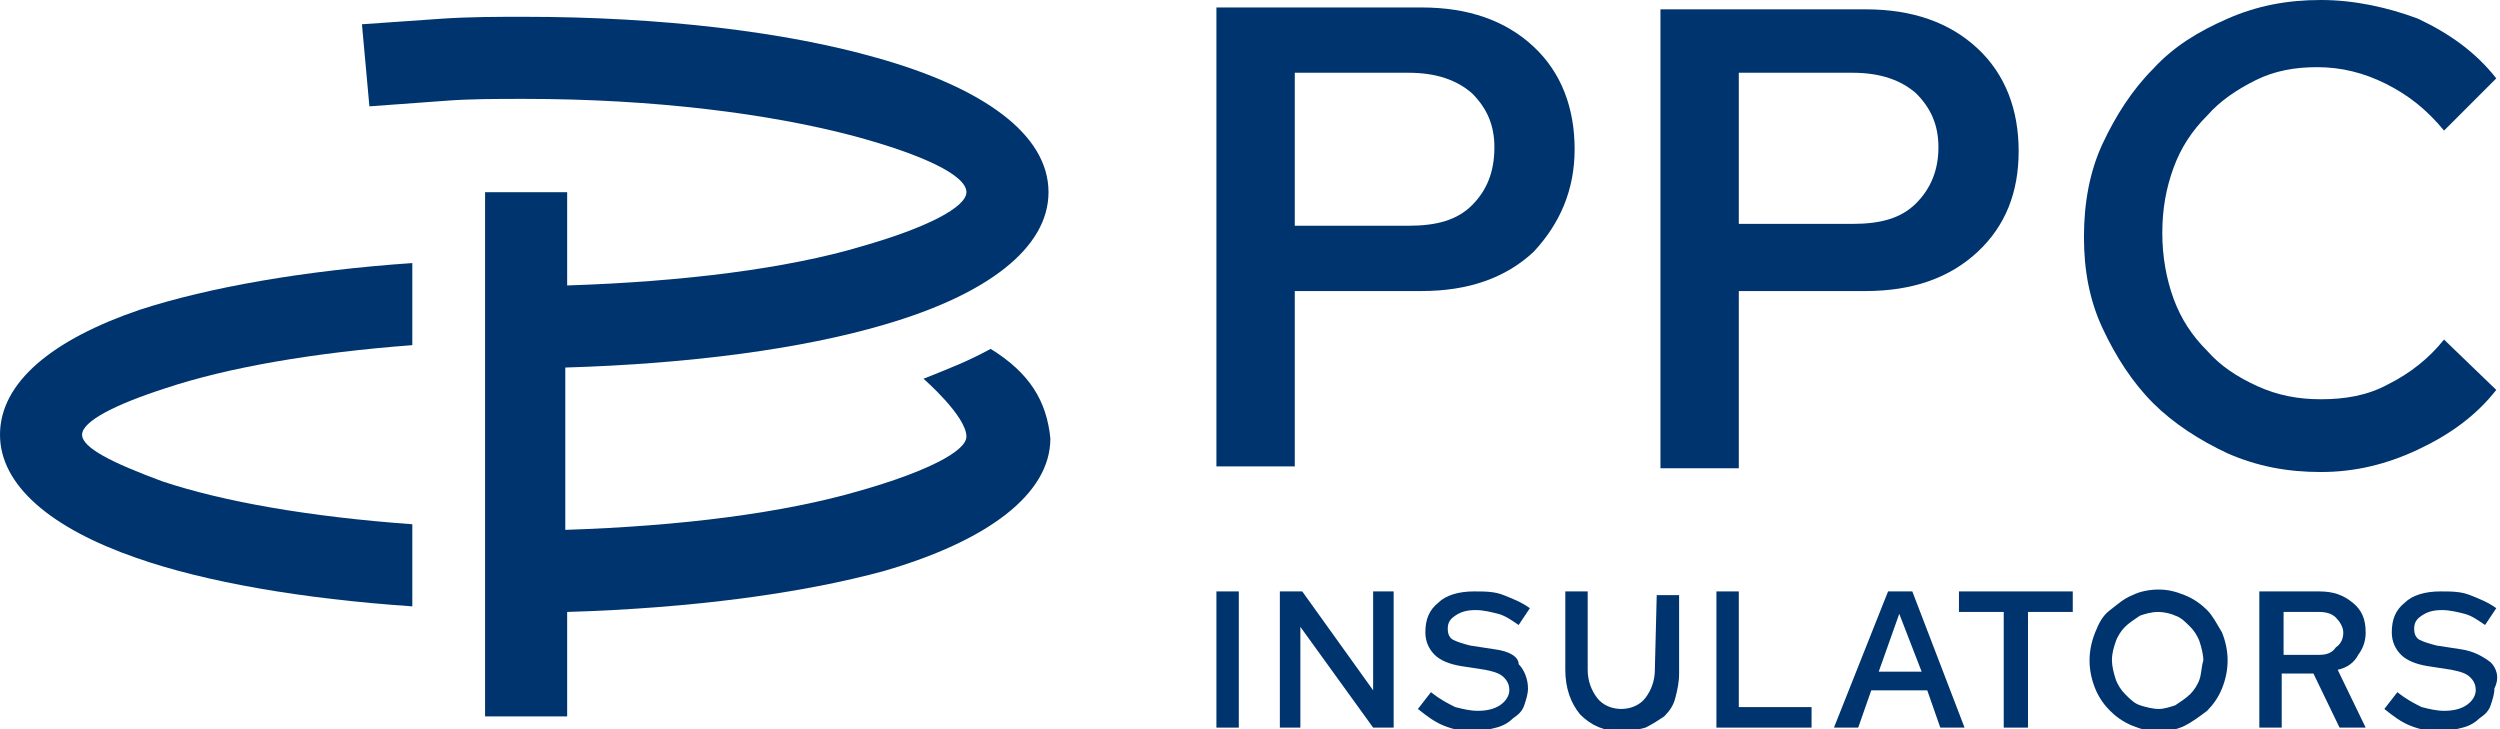 <?xml version="1.0" encoding="utf-8"?>
<!-- Generator: Adobe Illustrator 26.5.0, SVG Export Plug-In . SVG Version: 6.00 Build 0)  -->
<svg version="1.1" id="Layer_1" xmlns="http://www.w3.org/2000/svg" xmlns:xlink="http://www.w3.org/1999/xlink" x="0px" y="0px"
	 width="134px" height="39.1px" viewBox="0 0 134 39.1" style="enable-background:new 0 0 134 39.1;" xml:space="preserve">
<style type="text/css">
	.st0{fill:#00346E;}
</style>
<g>
	<g>
		<path class="st0" d="M80.1,34.8l-1.3-0.2c-0.4-0.1-0.7-0.2-0.9-0.3c-0.2-0.1-0.3-0.3-0.3-0.6c0-0.3,0.1-0.5,0.4-0.7
			s0.6-0.3,1.1-0.3c0.4,0,0.8,0.1,1.2,0.2c0.4,0.1,0.8,0.4,1.1,0.6l0.6-0.9c-0.4-0.3-0.9-0.5-1.4-0.7c-0.5-0.2-1-0.2-1.6-0.2
			c-0.8,0-1.5,0.2-1.9,0.6c-0.5,0.4-0.7,0.9-0.7,1.6c0,0.5,0.2,0.9,0.5,1.2c0.3,0.3,0.8,0.5,1.4,0.6l1.3,0.2c0.5,0.1,0.8,0.2,1,0.4
			c0.2,0.2,0.3,0.4,0.3,0.7c0,0.3-0.2,0.6-0.5,0.8c-0.3,0.2-0.7,0.3-1.2,0.3c-0.4,0-0.8-0.1-1.2-0.2c-0.4-0.2-0.8-0.4-1.3-0.8
			l-0.7,0.9c0.5,0.4,0.9,0.7,1.4,0.9c0.5,0.2,1,0.3,1.6,0.3c0.4,0,0.8-0.1,1.2-0.2c0.4-0.1,0.7-0.3,0.9-0.5c0.3-0.2,0.5-0.4,0.6-0.7
			c0.1-0.3,0.2-0.6,0.2-0.9c0-0.5-0.2-1-0.5-1.3C81.4,35.2,80.9,34.9,80.1,34.8z"/>
		<path class="st0" d="M88.7,35.9c0,0.6-0.2,1.1-0.5,1.5c-0.3,0.4-0.8,0.6-1.3,0.6c-0.5,0-1-0.2-1.3-0.6c-0.3-0.4-0.5-0.9-0.5-1.5
			v-4.2h-1.2v4.2c0,1,0.3,1.8,0.8,2.4c0.6,0.6,1.3,0.9,2.2,0.9c0.5,0,0.9-0.1,1.3-0.2c0.4-0.2,0.7-0.4,1-0.6c0.3-0.3,0.5-0.6,0.6-1
			c0.1-0.4,0.2-0.8,0.2-1.3v-4.2h-1.2L88.7,35.9L88.7,35.9z"/>
		<path class="st0" d="M133.5,35.5c-0.4-0.3-0.9-0.6-1.6-0.7l-1.3-0.2c-0.4-0.1-0.7-0.2-0.9-0.3c-0.2-0.1-0.3-0.3-0.3-0.6
			c0-0.3,0.1-0.5,0.4-0.7c0.3-0.2,0.6-0.3,1.1-0.3c0.4,0,0.8,0.1,1.2,0.2c0.4,0.1,0.8,0.4,1.1,0.6l0.6-0.9c-0.4-0.3-0.9-0.5-1.4-0.7
			c-0.5-0.2-1-0.2-1.6-0.2c-0.8,0-1.5,0.2-1.9,0.6c-0.5,0.4-0.7,0.9-0.7,1.6c0,0.5,0.2,0.9,0.5,1.2c0.3,0.3,0.8,0.5,1.4,0.6l1.3,0.2
			c0.5,0.1,0.8,0.2,1,0.4c0.2,0.2,0.3,0.4,0.3,0.7c0,0.3-0.2,0.6-0.5,0.8c-0.3,0.2-0.7,0.3-1.2,0.3c-0.4,0-0.8-0.1-1.2-0.2
			c-0.4-0.2-0.8-0.4-1.3-0.8l-0.7,0.9c0.5,0.4,0.9,0.7,1.4,0.9c0.5,0.2,1,0.3,1.6,0.3c0.4,0,0.8-0.1,1.2-0.2
			c0.4-0.1,0.7-0.3,0.9-0.5c0.3-0.2,0.5-0.4,0.6-0.7c0.1-0.3,0.2-0.6,0.2-0.9C134,36.3,133.8,35.8,133.5,35.5z"/>
		<rect x="65.2" y="31.7" class="st0" width="1.2" height="7.3"/>
		<polygon class="st0" points="73.6,37 69.8,31.7 68.6,31.7 68.6,39 69.7,39 69.7,33.6 73.6,39 74.7,39 74.7,31.7 73.6,31.7 		"/>
		<polygon class="st0" points="93.2,31.7 92,31.7 92,39 97.1,39 97.1,37.9 93.2,37.9 		"/>
		<path class="st0" d="M126.4,35.1c0.3-0.4,0.4-0.8,0.4-1.2c0-0.7-0.2-1.2-0.7-1.6c-0.5-0.4-1-0.6-1.8-0.6h-3.2V39h1.2v-2.9h1.7
			l1.4,2.9h1.4l-1.5-3.1C125.8,35.8,126.2,35.5,126.4,35.1z M124.3,35.1h-1.9v-2.3h1.9c0.4,0,0.7,0.1,0.9,0.3
			c0.2,0.2,0.4,0.5,0.4,0.8c0,0.3-0.1,0.6-0.4,0.8C125,35,124.7,35.1,124.3,35.1z"/>
		<path class="st0" d="M101.2,31.7L98.3,39h1.3l0.7-2h3l0.7,2h1.3l-2.8-7.3H101.2z M100.7,36l1.1-3.1L103,36H100.7z"/>
		<polygon class="st0" points="105,32.8 107.4,32.8 107.4,39 108.7,39 108.7,32.8 111.1,32.8 111.1,31.7 105,31.7 		"/>
		<path class="st0" d="M118.3,32.7c-0.3-0.3-0.7-0.6-1.2-0.8c-0.5-0.2-0.9-0.3-1.4-0.3s-1,0.1-1.4,0.3c-0.5,0.2-0.8,0.5-1.2,0.8
			s-0.6,0.7-0.8,1.2c-0.2,0.5-0.3,1-0.3,1.5c0,0.5,0.1,1,0.3,1.5c0.2,0.5,0.5,0.9,0.8,1.2c0.3,0.3,0.7,0.6,1.2,0.8
			c0.5,0.2,0.9,0.3,1.4,0.3s1-0.1,1.4-0.3c0.4-0.2,0.8-0.5,1.2-0.8c0.3-0.3,0.6-0.7,0.8-1.2c0.2-0.5,0.3-1,0.3-1.5
			c0-0.5-0.1-1-0.3-1.5C118.8,33.4,118.6,33,118.3,32.7z M117.9,36.4c-0.1,0.3-0.3,0.6-0.5,0.8c-0.2,0.2-0.5,0.4-0.8,0.6
			c-0.3,0.1-0.6,0.2-0.9,0.2c-0.3,0-0.7-0.1-1-0.2c-0.3-0.1-0.5-0.3-0.8-0.6c-0.2-0.2-0.4-0.5-0.5-0.8c-0.1-0.3-0.2-0.7-0.2-1
			c0-0.4,0.1-0.7,0.2-1c0.1-0.3,0.3-0.6,0.5-0.8c0.2-0.2,0.5-0.4,0.8-0.6c0.3-0.1,0.6-0.2,1-0.2c0.3,0,0.7,0.1,0.9,0.2
			c0.3,0.1,0.5,0.3,0.8,0.6c0.2,0.2,0.4,0.5,0.5,0.8c0.1,0.3,0.2,0.7,0.2,1C118,35.7,118,36.1,117.9,36.4z"/>
		<path class="st0" d="M93.2,15.6h6.8c2.5,0,4.5-0.7,6-2.1c1.5-1.4,2.2-3.2,2.2-5.4c0-2.2-0.7-4.1-2.2-5.5c-1.5-1.4-3.5-2.1-6-2.1
			H89v24.6h4.2V15.6z M93.2,3.9h6.1c1.5,0,2.6,0.4,3.4,1.1c0.8,0.8,1.2,1.7,1.2,2.9c0,1.2-0.4,2.2-1.2,3c-0.8,0.8-1.9,1.1-3.4,1.1
			h-6.1L93.2,3.9L93.2,3.9z"/>
		<path class="st0" d="M129.6,24.1c1.7-0.8,3.1-1.8,4.2-3.2l-2.8-2.7c-0.8,1-1.8,1.8-3,2.4c-1.1,0.6-2.3,0.8-3.6,0.8
			c-1.2,0-2.3-0.2-3.4-0.7c-1.1-0.5-2-1.1-2.7-1.9c-0.8-0.8-1.4-1.7-1.8-2.8c-0.4-1.1-0.6-2.3-0.6-3.5c0-1.3,0.2-2.4,0.6-3.5
			c0.4-1.1,1-2,1.8-2.8c0.7-0.8,1.6-1.4,2.6-1.9c1-0.5,2.1-0.7,3.3-0.7c1.3,0,2.5,0.3,3.7,0.9s2.2,1.4,3.1,2.5l2.8-2.8
			c-1.1-1.4-2.5-2.4-4.2-3.2C128,0.4,126.2,0,124.4,0c-1.8,0-3.4,0.3-5,1c-1.6,0.7-2.9,1.5-4,2.7c-1.1,1.1-2,2.5-2.7,4
			c-0.7,1.5-1,3.2-1,5c0,1.8,0.3,3.4,1,4.9c0.7,1.5,1.6,2.9,2.7,4c1.1,1.1,2.5,2,4,2.7c1.6,0.7,3.2,1,5,1
			C126.2,25.3,127.9,24.9,129.6,24.1z"/>
		<path class="st0" d="M84.4,8c0-2.2-0.7-4.1-2.2-5.5c-1.5-1.4-3.5-2.1-6-2.1h-11v24.6h4.2v-9.4h6.8c2.5,0,4.5-0.7,6-2.1
			C83.6,12,84.4,10.2,84.4,8z M78.9,11c-0.8,0.8-1.9,1.1-3.4,1.1h-6.1V3.9h6.1c1.5,0,2.6,0.4,3.4,1.1c0.8,0.8,1.2,1.7,1.2,2.9
			C80.1,9.2,79.7,10.2,78.9,11z"/>
	</g>
	<g>
		<path class="st0" d="M0,23.3c0,2.7,2.7,5,7.3,6.6c3.7,1.3,8.9,2.2,14.8,2.6v-4.4c-5.5-0.4-10.1-1.2-13.4-2.3
			C6,24.8,4.4,24,4.4,23.3c0-0.7,1.7-1.6,4.5-2.5c3.3-1.1,7.9-1.9,13.2-2.3v-4.4c-5.8,0.4-10.9,1.3-14.6,2.5C2.8,18.2,0,20.5,0,23.3
			z"/>
		<path class="st0" d="M53.1,18.7c-1.3,0.7-2.1,1-3.6,1.6c0,0,2.3,2,2.3,3.1c0,0.8-2.2,1.9-5.7,2.9c-4.1,1.2-9.6,1.9-15.8,2.1v-8.7
			c6.7-0.2,12.7-1,17.1-2.3c5.5-1.6,8.8-4.1,8.8-7.1c0-3.1-3.5-5.6-9.2-7.2c-4.9-1.4-11.6-2.2-18.9-2.2c-1.4,0-2.9,0-4.4,0.1
			c-1.5,0.1-2.9,0.2-4.3,0.3l0.4,4.4c1.3-0.1,2.7-0.2,4.1-0.3c1.3-0.1,2.7-0.1,4.2-0.1c7,0,13.2,0.8,17.7,2c3.7,1,6,2.1,6,3
			c0,0.8-2.1,1.9-5.6,2.9c-4,1.2-9.6,1.9-15.8,2.1v-5h-4.4v28.1h4.4v-5.6c6.7-0.2,12.6-1,17-2.2c5.5-1.6,8.9-4.1,8.9-7.1
			C56.1,21.5,55.2,20,53.1,18.7z"/>
	</g>
</g>
</svg>
